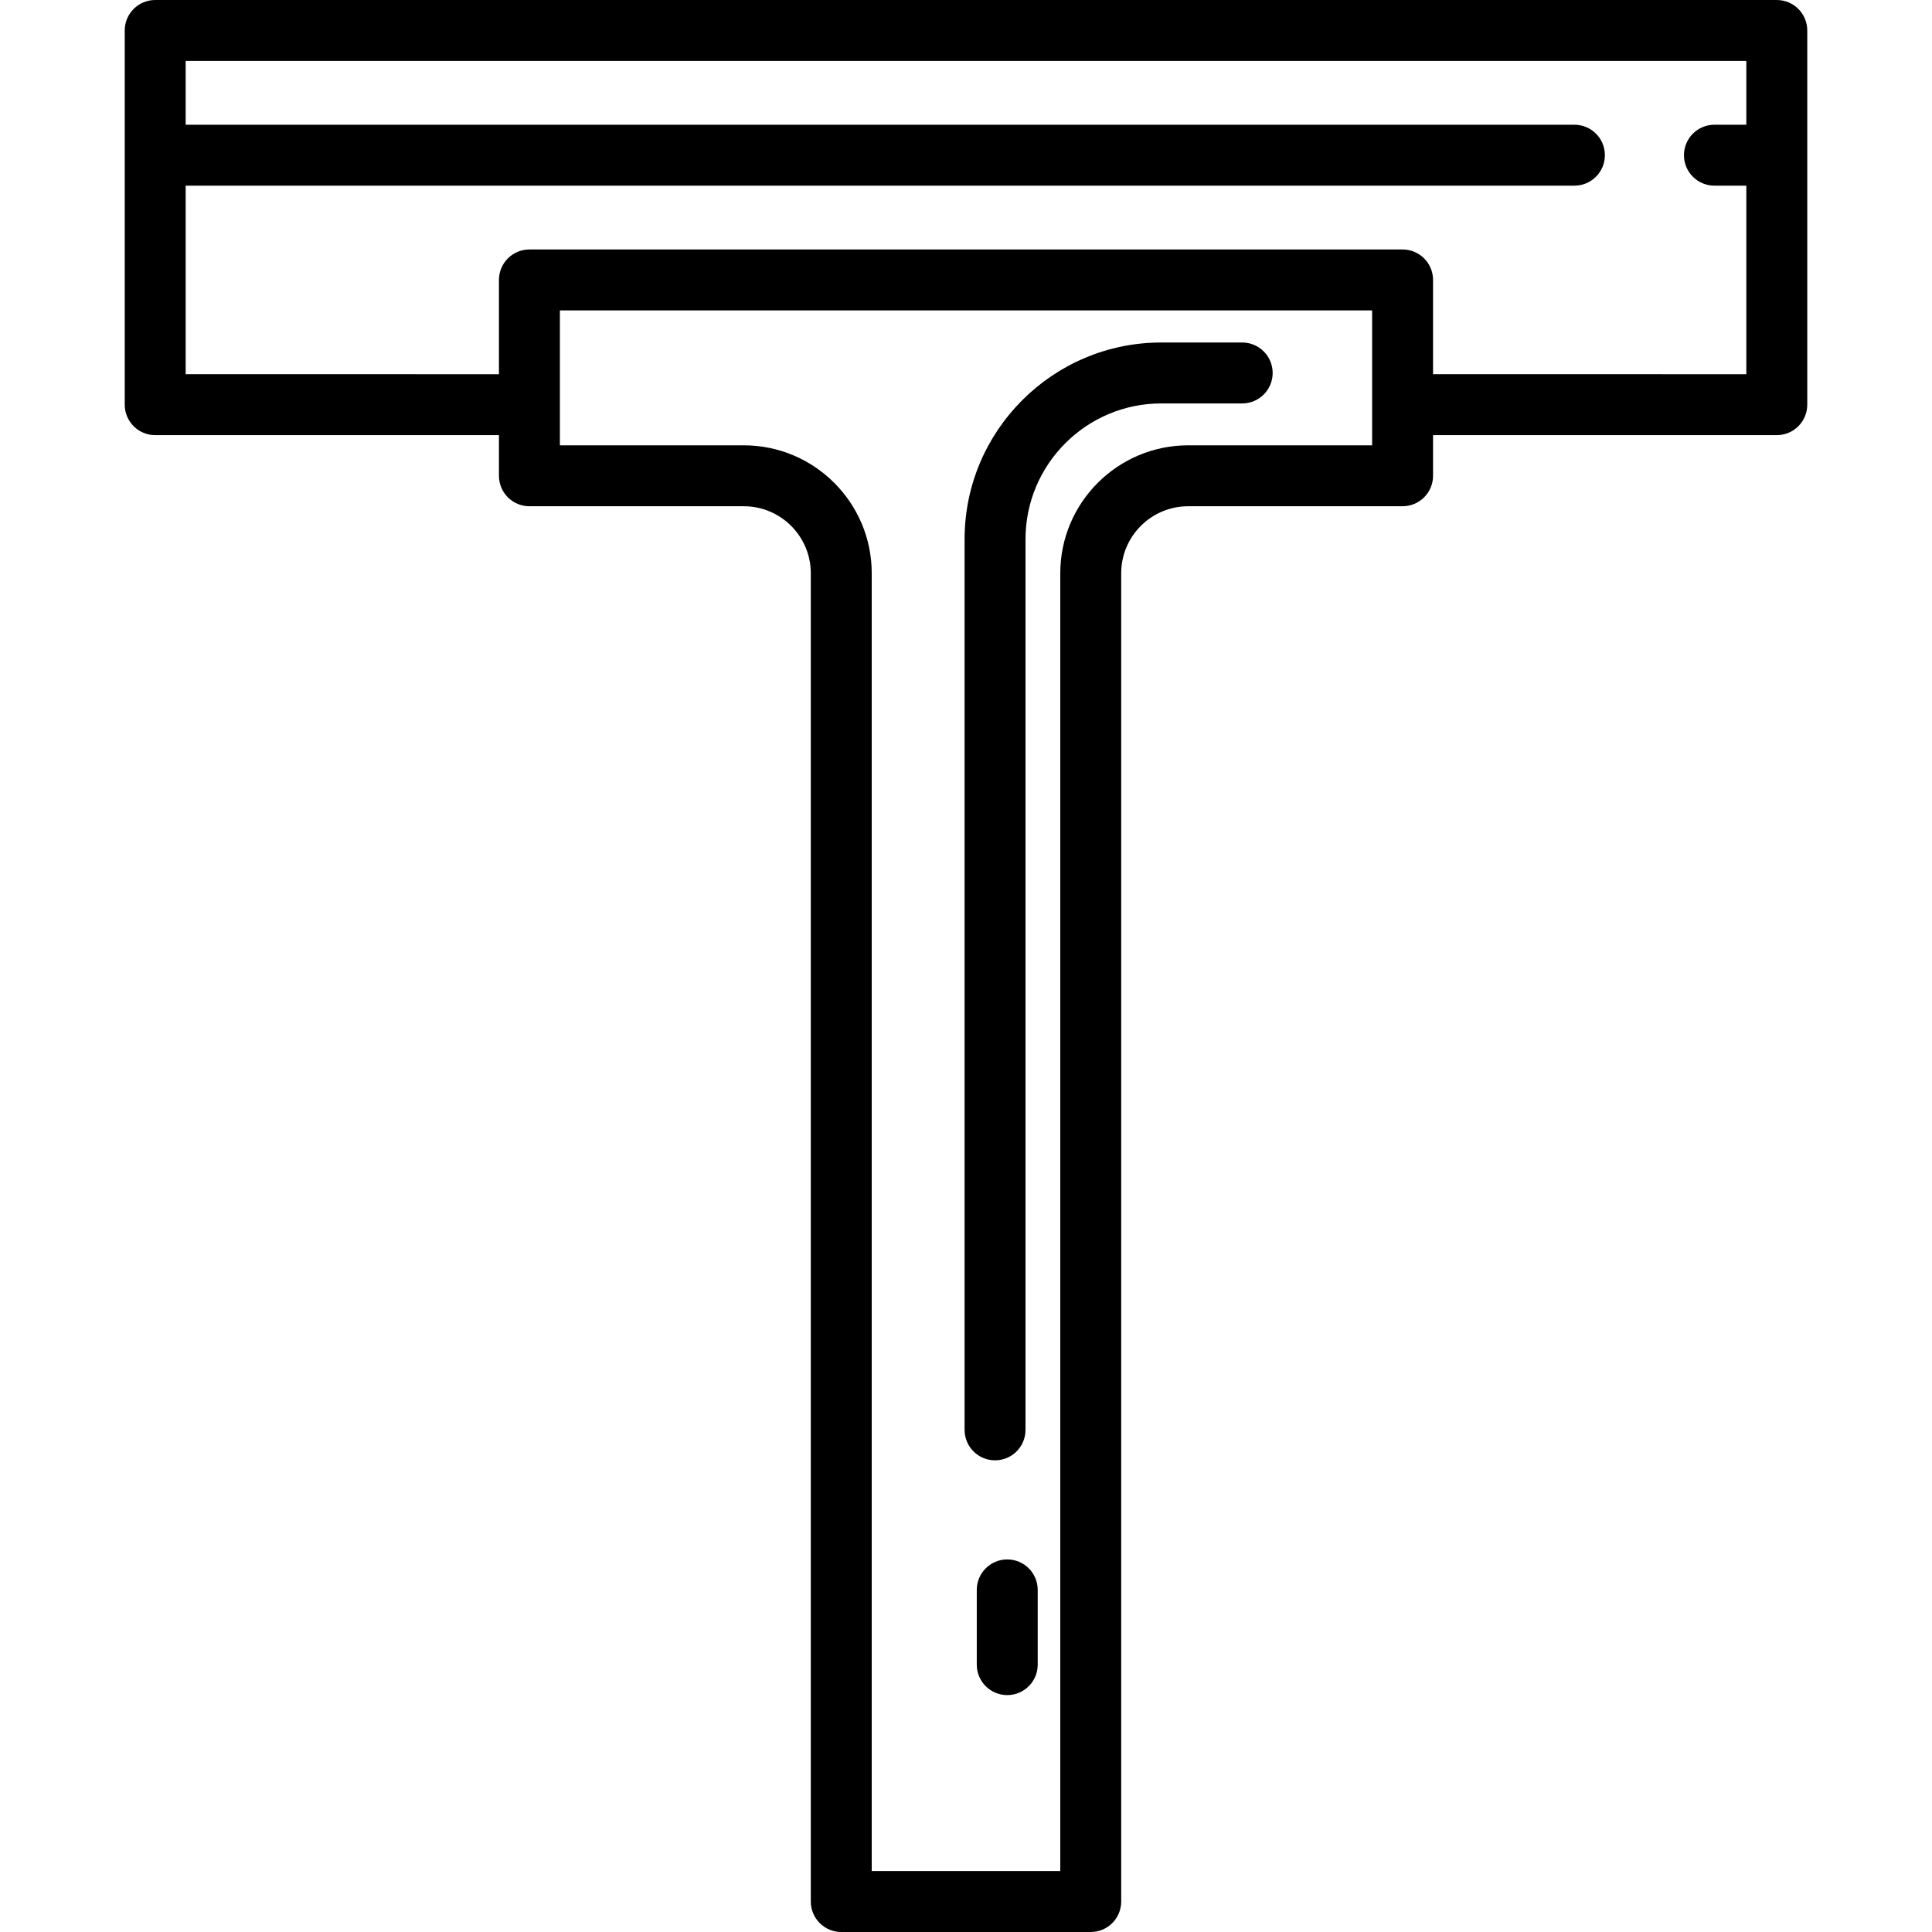<!-- icon666.com - MILLIONS OF FREE VECTOR ICONS --><svg version="1.1" id="Capa_1" xmlns="http://www.w3.org/2000/svg" xmlns:xlink="http://www.w3.org/1999/xlink" x="0px" y="0px" viewBox="0 0 475.645 475.645" style="enable-background:new 0 0 475.645 475.645;" xml:space="preserve"><path d="M437.436,0H38.209c-4.143,0-7.5,3.357-7.5,7.5v92.129c0,4.143,3.357,7.5,7.5,7.5h84.629v10.006c0,4.143,3.357,7.5,7.5,7.5 h52.782c9.094,0,16.492,7.398,16.492,16.492v327.018c0,4.143,3.357,7.5,7.5,7.5h61.42c4.143,0,7.5-3.357,7.5-7.5V141.127 c0-9.094,7.398-16.492,16.492-16.492h52.782c4.143,0,7.5-3.357,7.5-7.5v-10.006h84.629c4.143,0,7.5-3.357,7.5-7.5V7.5 C444.936,3.357,441.578,0,437.436,0z M337.807,109.635h-45.282c-17.365,0-31.492,14.127-31.492,31.492v319.518h-46.42V141.127 c0-17.365-14.127-31.492-31.492-31.492h-45.282V76.419h199.969V109.635z M352.807,92.129v-23.21c0-4.143-3.357-7.5-7.5-7.5H130.338 c-4.143,0-7.5,3.357-7.5,7.5v23.21H45.709v-46.42h341.903c4.143,0,7.5-3.357,7.5-7.5s-3.357-7.5-7.5-7.5H45.709V15h384.227v15.709 h-7.855c-4.143,0-7.5,3.357-7.5,7.5s3.357,7.5,7.5,7.5h7.855v46.42H352.807z M313.32,91.821c0,4.143-3.357,7.5-7.5,7.5h-19.923 c-18.43,0-33.423,14.993-33.423,33.423v219.277c0,4.143-3.357,7.5-7.5,7.5s-7.5-3.357-7.5-7.5V132.744 c0-26.7,21.723-48.423,48.423-48.423h19.923C309.963,84.321,313.32,87.679,313.32,91.821z M255.477,391.422v18.4 c0,4.143-3.357,7.5-7.5,7.5s-7.5-3.357-7.5-7.5v-18.4c0-4.143,3.357-7.5,7.5-7.5S255.477,387.279,255.477,391.422z"></path></svg>